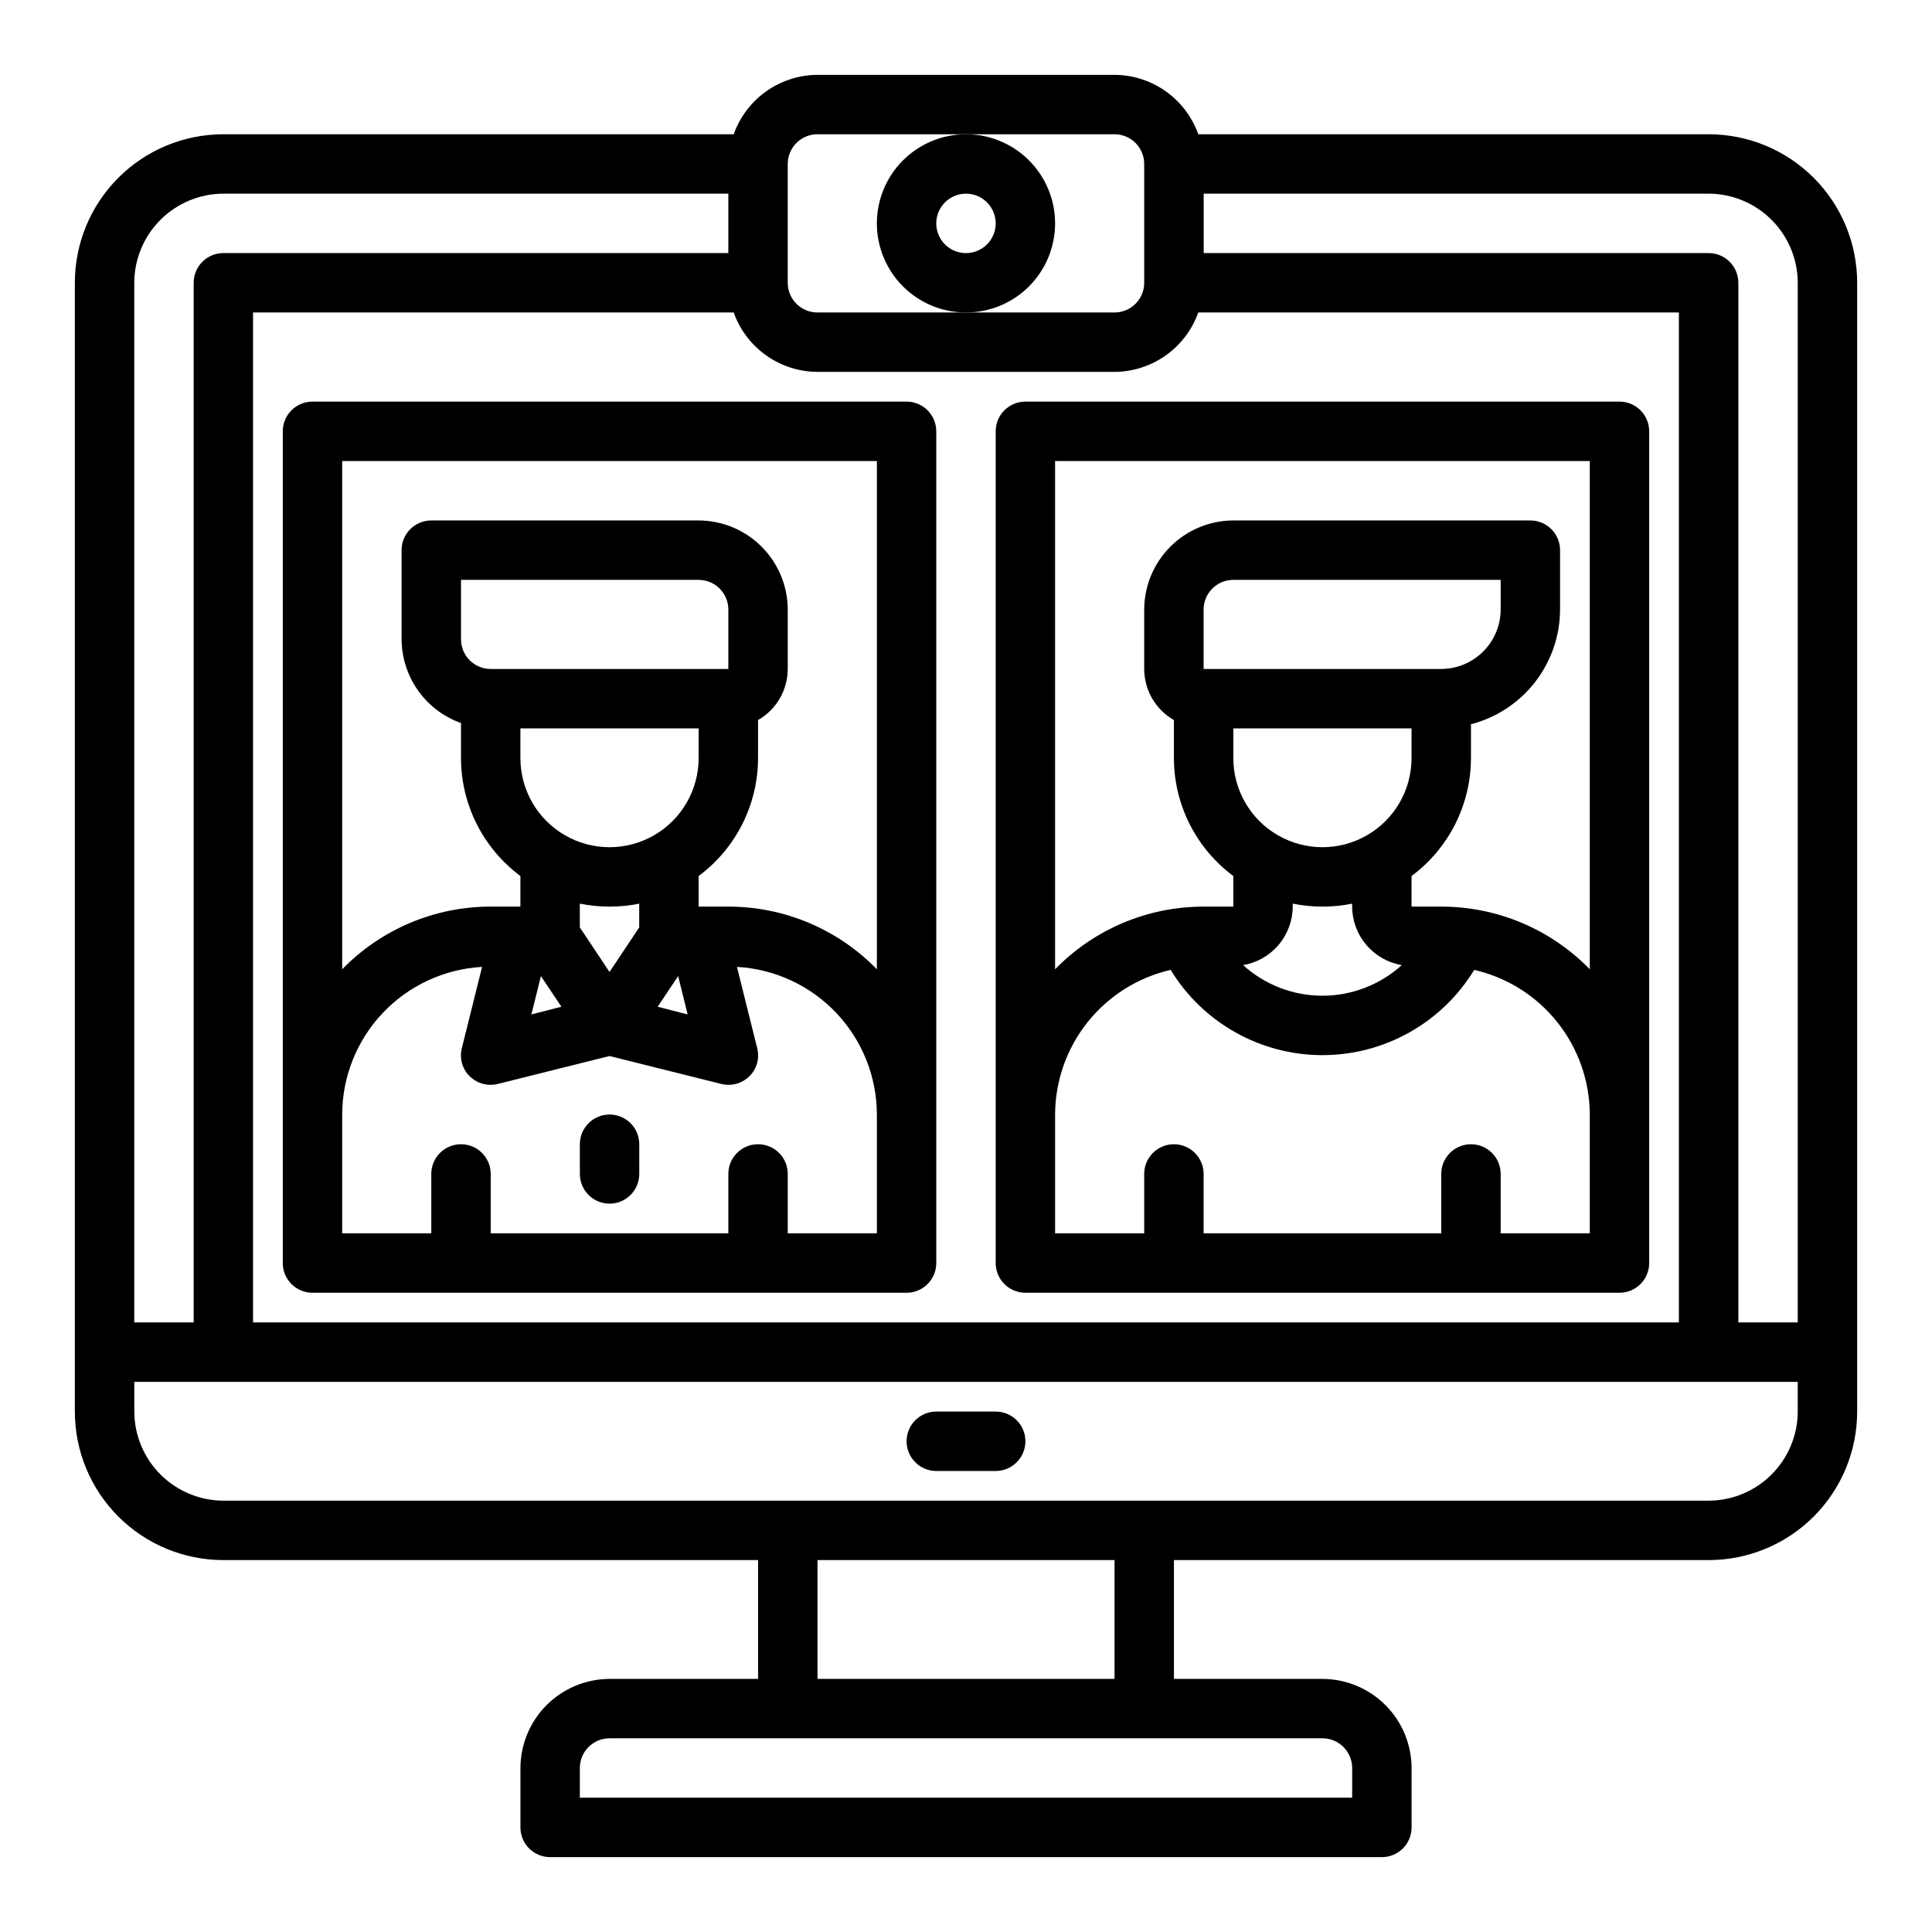 <?xml version="1.0" encoding="UTF-8"?>
<!-- The Best Svg Icon site in the world: iconSvg.co, Visit us! https://iconsvg.co -->
<svg fill="#000000" width="800px" height="800px" version="1.1" viewBox="144 144 512 512" xmlns="http://www.w3.org/2000/svg">
 <g>
  <path d="m596.8 179.58h-135.24c-1.637-4.586-4.641-8.559-8.613-11.379-3.973-2.816-8.719-4.34-13.586-4.367h-78.723c-4.867 0.027-9.613 1.551-13.582 4.367-3.973 2.82-6.981 6.793-8.617 11.379h-135.24c-10.441 0-20.453 4.148-27.832 11.527-7.383 7.383-11.531 17.395-11.531 27.832v299.14c0 10.441 4.148 20.449 11.531 27.832 7.379 7.383 17.391 11.527 27.832 11.527h141.7v31.488h-39.359c-6.258 0.02-12.254 2.516-16.68 6.938-4.426 4.426-6.918 10.422-6.938 16.68v15.746c0 2.086 0.828 4.09 2.305 5.566 1.477 1.473 3.481 2.305 5.566 2.305h220.42c2.086 0 4.09-0.832 5.566-2.305 1.477-1.477 2.305-3.481 2.305-5.566v-15.746c-0.02-6.258-2.512-12.254-6.938-16.68-4.426-4.422-10.422-6.918-16.68-6.938h-39.359v-31.488h141.7c10.438 0 20.449-4.144 27.832-11.527 7.379-7.383 11.527-17.391 11.527-27.832v-299.14c0-10.438-4.148-20.449-11.527-27.832-7.383-7.379-17.395-11.527-27.832-11.527zm-244.04 7.871c0-4.348 3.523-7.871 7.871-7.871h78.723c2.086 0 4.09 0.828 5.566 2.305 1.477 1.477 2.305 3.481 2.305 5.566v31.488c0 2.09-0.828 4.09-2.305 5.566-1.477 1.477-3.481 2.305-5.566 2.305h-78.723c-4.348 0-7.871-3.523-7.871-7.871zm7.871 55.105h78.723c4.867-0.027 9.613-1.551 13.586-4.367 3.973-2.816 6.977-6.789 8.613-11.379h127.37v267.65h-377.86v-267.65h127.37c1.637 4.59 4.644 8.562 8.617 11.379 3.969 2.816 8.715 4.34 13.582 4.367zm-181.05-23.617c0.02-6.258 2.512-12.254 6.938-16.68 4.426-4.422 10.422-6.918 16.68-6.938h133.82v15.746h-133.82c-4.348 0-7.875 3.523-7.875 7.871v275.52h-15.742zm314.88 385.73c2.09 0 4.094 0.828 5.566 2.305 1.477 1.477 2.309 3.481 2.309 5.566v7.871h-204.67v-7.871c0-4.348 3.523-7.871 7.871-7.871zm-133.82-15.746v-31.488h78.723v31.488zm259.78-70.848c-0.016 6.258-2.512 12.254-6.938 16.68-4.426 4.426-10.418 6.918-16.676 6.938h-393.6c-6.258-0.02-12.254-2.512-16.68-6.938-4.426-4.426-6.918-10.422-6.938-16.68v-7.871h440.83zm0-23.617h-15.742v-275.52c0-2.086-0.832-4.09-2.305-5.566-1.477-1.477-3.481-2.305-5.566-2.305h-133.82v-15.746h133.82c6.258 0.02 12.25 2.516 16.676 6.938 4.426 4.426 6.922 10.422 6.938 16.68z"/>
  <path d="m407.87 518.08h-15.746c-4.348 0-7.871 3.523-7.871 7.871 0 4.348 3.523 7.875 7.871 7.875h15.746c4.348 0 7.871-3.527 7.871-7.875 0-4.348-3.523-7.871-7.871-7.871z"/>
  <path d="m376.38 203.2c0 6.262 2.488 12.27 6.918 16.699 4.426 4.426 10.434 6.914 16.699 6.914 6.262 0 12.27-2.488 16.699-6.914 4.426-4.43 6.914-10.438 6.914-16.699 0-6.266-2.488-12.273-6.914-16.699-4.43-4.43-10.438-6.918-16.699-6.918-6.266 0-12.273 2.488-16.699 6.918-4.43 4.426-6.918 10.434-6.918 16.699zm23.617-7.871v-0.004c3.184 0 6.055 1.918 7.269 4.859 1.219 2.945 0.547 6.328-1.703 8.582-2.254 2.25-5.641 2.922-8.582 1.707-2.941-1.219-4.859-4.09-4.859-7.273 0-4.348 3.527-7.875 7.875-7.875z"/>
  <path d="m573.18 250.43h-157.44c-4.348 0-7.871 3.523-7.871 7.871v220.42c0 2.086 0.828 4.09 2.305 5.566 1.477 1.477 3.481 2.305 5.566 2.305h157.44c2.086 0 4.09-0.828 5.566-2.305 1.477-1.477 2.305-3.481 2.305-5.566v-220.42c0-2.086-0.828-4.09-2.305-5.566s-3.481-2.305-5.566-2.305zm-7.871 220.42h-23.617v-15.746c0-4.348-3.523-7.871-7.871-7.871-4.348 0-7.875 3.523-7.875 7.871v15.742l-62.973 0.004v-15.746c0-4.348-3.527-7.871-7.875-7.871-4.348 0-7.871 3.523-7.871 7.871v15.742l-23.617 0.004v-31.488c0.031-8.91 3.074-17.543 8.633-24.504 5.559-6.961 13.309-11.836 21.992-13.832 8.551 14.031 23.793 22.594 40.223 22.594 16.434 0 31.676-8.562 40.227-22.594 8.684 1.996 16.434 6.871 21.992 13.832 5.559 6.961 8.602 15.594 8.633 24.504zm-94.465-133.82h47.23v7.871c0 8.438-4.5 16.234-11.809 20.453-7.305 4.219-16.309 4.219-23.613 0-7.309-4.219-11.809-12.016-11.809-20.453zm-7.871-15.742v-15.746c0-4.348 3.523-7.871 7.871-7.871h70.848v7.871c-0.012 4.172-1.676 8.168-4.625 11.117-2.949 2.949-6.949 4.613-11.121 4.625zm52.508 78.484-0.004-0.004c-5.758 5.219-13.25 8.109-21.02 8.109-7.769 0-15.258-2.891-21.016-8.109 3.664-0.625 6.992-2.523 9.395-5.359 2.406-2.836 3.734-6.43 3.75-10.148v-0.789 0.004c5.195 1.047 10.551 1.047 15.746 0v0.785c0.016 3.719 1.344 7.312 3.75 10.148 2.402 2.836 5.731 4.734 9.395 5.359zm49.828 1.102v-0.004c-10.34-10.625-24.535-16.617-39.363-16.609h-7.871v-8.109c9.891-7.344 15.73-18.93 15.746-31.25v-8.973c6.742-1.742 12.715-5.668 16.988-11.168 4.273-5.496 6.606-12.258 6.625-19.219v-15.746c0-2.086-0.828-4.09-2.305-5.566-1.477-1.477-3.477-2.305-5.566-2.305h-78.719c-6.258 0.02-12.254 2.512-16.68 6.938s-6.918 10.422-6.938 16.68v15.742c0.008 2.75 0.738 5.449 2.121 7.828 1.383 2.375 3.363 4.348 5.75 5.711v10.078c0.016 12.32 5.856 23.906 15.746 31.25v8.109h-7.871c-14.828-0.008-29.023 5.984-39.363 16.609v-134.69h141.7z"/>
  <path d="m384.25 250.43h-157.44c-4.348 0-7.871 3.523-7.871 7.871v220.42c0 2.086 0.828 4.09 2.305 5.566 1.477 1.477 3.481 2.305 5.566 2.305h157.44c2.09 0 4.09-0.828 5.566-2.305 1.477-1.477 2.305-3.481 2.305-5.566v-220.42c0-2.086-0.828-4.09-2.305-5.566-1.477-1.477-3.477-2.305-5.566-2.305zm-7.871 220.42h-23.617v-15.746c0-4.348-3.523-7.871-7.871-7.871-4.348 0-7.871 3.523-7.871 7.871v15.742l-62.977 0.004v-15.746c0-4.348-3.523-7.871-7.871-7.871-4.348 0-7.875 3.523-7.875 7.871v15.742l-23.613 0.004v-31.488c0.02-10.023 3.871-19.656 10.762-26.93 6.894-7.273 16.309-11.637 26.312-12.195l-5.352 21.492c-0.703 2.68 0.078 5.527 2.047 7.477 1.488 1.469 3.496 2.289 5.59 2.285 0.637-0.004 1.27-0.082 1.887-0.238l29.602-7.398 29.598 7.398c0.617 0.156 1.254 0.234 1.891 0.238 2.09 0.004 4.098-0.816 5.59-2.285 1.969-1.949 2.746-4.797 2.043-7.477l-5.352-21.492c10.008 0.559 19.418 4.922 26.312 12.195 6.894 7.273 10.746 16.906 10.766 26.93zm-94.465-133.82h47.23v7.871c0 8.438-4.5 16.234-11.805 20.453-7.309 4.219-16.312 4.219-23.617 0-7.309-4.219-11.809-12.016-11.809-20.453zm-7.871-15.742v-0.004c-4.348 0-7.871-3.523-7.871-7.871v-15.742h62.977-0.004c2.09 0 4.094 0.828 5.566 2.305 1.477 1.477 2.309 3.477 2.309 5.566v15.742zm52.191 91.551-7.949-2.047 5.434-8.109zm-12.832-29.363v6.297l-7.871 11.809-7.871-11.809v-6.297c5.195 1.047 10.547 1.047 15.742 0zm-20.625 27.316-7.949 2.047 2.519-10.156zm83.602-9.922c-10.336-10.625-24.535-16.617-39.359-16.609h-7.875v-8.109c9.895-7.344 15.73-18.93 15.746-31.25v-10.078c2.387-1.363 4.371-3.336 5.75-5.711 1.383-2.379 2.113-5.078 2.121-7.828v-15.742c-0.02-6.258-2.512-12.254-6.938-16.68s-10.422-6.918-16.68-6.938h-70.848c-4.348 0-7.871 3.523-7.871 7.871v23.617c0.027 4.871 1.551 9.613 4.367 13.586 2.816 3.973 6.789 6.981 11.379 8.613v9.289c0.012 12.32 5.852 23.906 15.742 31.25v8.109h-7.871c-14.824-0.008-29.023 5.984-39.359 16.609v-134.69h141.7z"/>
  <path d="m305.54 439.36c-4.348 0-7.871 3.523-7.871 7.871v7.871c0 4.348 3.523 7.875 7.871 7.875s7.871-3.527 7.871-7.875v-7.871c0-2.086-0.828-4.09-2.305-5.566-1.477-1.477-3.481-2.305-5.566-2.305z"/>
 </g>
</svg>